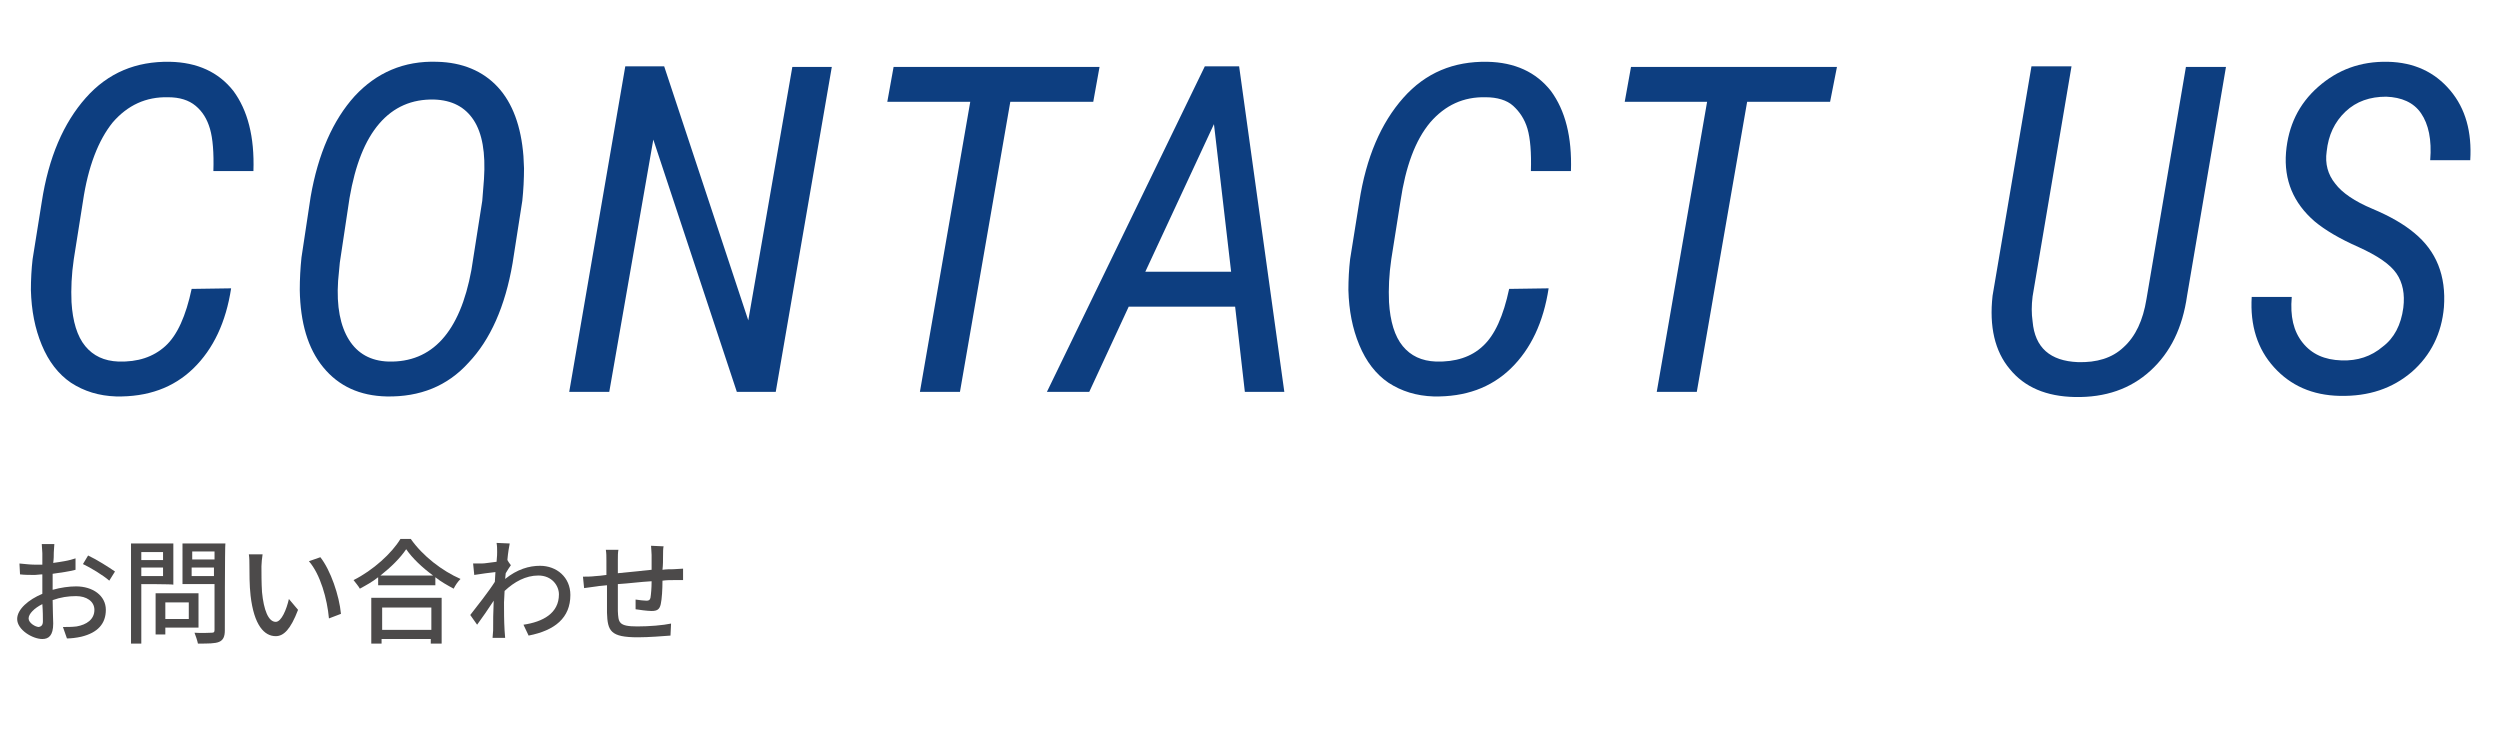 <?xml version="1.0" encoding="utf-8"?>
<!-- Generator: Adobe Illustrator 27.9.0, SVG Export Plug-In . SVG Version: 6.00 Build 0)  -->
<svg version="1.1" id="_レイヤー_2" xmlns="http://www.w3.org/2000/svg" xmlns:xlink="http://www.w3.org/1999/xlink" x="0px"
	 y="0px" viewBox="0 0 437 132" style="enable-background:new 0 0 437 132;" xml:space="preserve">
<style type="text/css">
	.st0{fill:#4C4A4A;}
	.st1{fill:#0D3E80;}
	.st2{fill:none;}
</style>
<g id="_文字">
	<g>
		<path class="st0" d="M9.2,103.1c1.4-0.4,2.9-0.6,4.1-0.6c2.9,0,5.2,1.6,5.2,4.1c0,2.4-1.4,4-4.3,4.7c-0.9,0.2-1.8,0.3-2.5,0.3
			l-0.7-2c0.8,0,1.6,0,2.4-0.1c1.7-0.3,3.1-1.2,3.1-2.9c0-1.5-1.4-2.4-3.2-2.4c-1.4,0-2.7,0.2-4.1,0.7c0,1.6,0.1,3.3,0.1,4.1
			c0,2.1-0.8,2.7-1.9,2.7c-1.7,0-4.4-1.6-4.4-3.5c0-1.7,2-3.4,4.4-4.4v-1.2c0-0.7,0-1.4,0-2.2c-0.5,0-0.9,0.1-1.3,0.1
			c-0.9,0-1.8,0-2.6-0.1l-0.1-1.9c1.1,0.1,1.9,0.2,2.6,0.2c0.4,0,0.9,0,1.4,0c0-0.9,0-1.6,0-2c0-0.4-0.1-1.2-0.1-1.6h2.2
			c0,0.4-0.1,1-0.1,1.5c0,0.5,0,1.1-0.1,1.8c1.4-0.2,2.8-0.4,3.9-0.8l0,2c-1.1,0.3-2.6,0.5-4,0.7c0,0.8,0,1.6,0,2.3
			C9.2,102.4,9.2,103.1,9.2,103.1z M7.5,108.6c0-0.6,0-1.8-0.1-3C6,106.3,5,107.3,5,108.1s1.2,1.5,1.8,1.5
			C7.2,109.5,7.5,109.3,7.5,108.6z M15.4,97.1c1.5,0.7,3.7,2.1,4.7,2.8l-1,1.6c-1-0.9-3.3-2.3-4.6-2.9L15.4,97.1z"/>
		<path class="st0" d="M24.7,102.1v10.4h-1.8V95h7.4v7.2C30.2,102.1,24.7,102.1,24.7,102.1z M24.7,96.5v1.4h3.8v-1.4H24.7z
			 M28.5,100.7v-1.5h-3.8v1.5H28.5z M28.9,109.7v1.2h-1.7v-7.2h7.5v6C34.7,109.7,28.9,109.7,28.9,109.7z M28.9,105.3v2.9H33v-2.9
			H28.9z M39.3,110.2c0,1.1-0.3,1.7-1,2c-0.7,0.3-1.9,0.3-3.7,0.3c-0.1-0.5-0.4-1.4-0.6-1.9c1.3,0.1,2.6,0,3,0
			c0.4,0,0.5-0.1,0.5-0.5v-8h-5.6V95h7.5C39.3,95,39.3,110.2,39.3,110.2z M33.6,96.4v1.4h3.9v-1.4H33.6z M37.4,100.7v-1.5h-3.9v1.5
			H37.4z"/>
		<path class="st0" d="M45.7,99c0,1.2,0,2.9,0.1,4.5c0.3,3.1,1.1,5.2,2.4,5.2c1,0,1.9-2.2,2.3-4l1.6,1.9c-1.3,3.4-2.5,4.6-3.9,4.6
			c-2,0-3.8-1.9-4.4-7.1c-0.2-1.7-0.2-4.1-0.2-5.3c0-0.5,0-1.3-0.1-1.9l2.4,0C45.8,97.5,45.7,98.5,45.7,99z M59.6,107.3l-2.1,0.8
			c-0.3-3.4-1.5-7.7-3.5-10l2-0.7C57.8,99.7,59.3,104.1,59.6,107.3z"/>
		<path class="st0" d="M71.8,94.2c2.1,3,5.5,5.6,8.7,7c-0.5,0.5-0.9,1.1-1.2,1.7c-1.1-0.6-2.2-1.2-3.2-2v1.4h-10v-1.4
			c-1,0.8-2.1,1.4-3.2,2c-0.2-0.4-0.8-1.1-1.1-1.5c3.4-1.7,6.7-4.7,8.2-7.2C69.9,94.2,71.8,94.2,71.8,94.2z M64.9,104.5h12.3v8h-1.9
			v-0.8h-8.6v0.8h-1.8V104.5z M75.7,100.6c-1.9-1.4-3.6-3-4.7-4.6c-1,1.5-2.6,3.1-4.5,4.6H75.7z M66.8,106.2v3.9h8.6v-3.9H66.8z"/>
		<path class="st0" d="M89.3,98.8c-0.3,0.4-0.6,0.9-0.9,1.4c0,0.3-0.1,0.7-0.1,1c2.1-1.7,4.2-2.3,6.1-2.3c2.9,0,5.3,2,5.3,5.1
			c0,4-2.7,6.2-7.3,7.1l-0.9-1.9c3.4-0.5,6.2-2,6.2-5.3c0-1.5-1.2-3.3-3.6-3.3c-2.2,0-4.2,1.1-5.9,2.7c0,0.7-0.1,1.4-0.1,2
			c0,1.7,0,3.1,0.1,4.9c0,0.4,0.1,0.9,0.1,1.3h-2.2c0-0.3,0.1-1,0.1-1.3c0-1.8,0-3,0.1-5.2c-0.9,1.4-2.1,3.1-2.9,4.2l-1.2-1.7
			c1.1-1.4,3.3-4.2,4.3-5.8l0.1-1.7c-0.9,0.1-2.5,0.3-3.7,0.5l-0.2-2c0.5,0,0.9,0,1.5,0c0.6,0,1.6-0.2,2.6-0.3
			c0.1-0.9,0.1-1.5,0.1-1.7c0-0.5,0-1.1-0.1-1.6l2.3,0.1c-0.1,0.5-0.3,1.6-0.4,2.8C88.6,97.9,89.3,98.8,89.3,98.8z"/>
		<path class="st0" d="M116,95.5c-0.1,0.3-0.1,1.1-0.1,1.6c0,0.8,0,1.7-0.1,2.5c0.7-0.1,1.3-0.1,1.9-0.1c0.5,0,1.2-0.1,1.7-0.1v2
			c-0.3,0-1.2,0-1.7,0c-0.5,0-1.2,0-1.9,0.1c0,1.5-0.1,3.2-0.3,4.1c-0.2,0.9-0.6,1.2-1.6,1.2c-0.7,0-2.2-0.2-2.8-0.3l0-1.7
			c0.6,0.1,1.5,0.2,1.9,0.2s0.6-0.1,0.7-0.5c0.1-0.6,0.2-1.7,0.2-2.9c-1.9,0.1-4.1,0.4-5.9,0.5c0,1.9,0,3.9,0,4.7
			c0.1,2,0.1,2.7,3.4,2.7c2.1,0,4.5-0.2,5.9-0.5l-0.1,2.1c-1.3,0.1-3.8,0.3-5.7,0.3c-4.8,0-5.3-1.1-5.4-4.3c0-0.8,0-2.9,0-4.8
			c-0.7,0.1-1.3,0.1-1.8,0.2c-0.6,0.1-1.6,0.2-2.2,0.3l-0.2-2c0.6,0,1.4,0,2.2-0.1c0.4,0,1.1-0.1,1.9-0.2V98c0-0.7,0-1.3-0.1-1.9
			h2.2c-0.1,0.5-0.1,1.1-0.1,1.8c0,0.6,0,1.4,0,2.3c1.8-0.2,4-0.4,5.9-0.6v-2.6c0-0.5-0.1-1.3-0.1-1.6L116,95.5L116,95.5z"/>
	</g>
	<g>
		<path class="st1" d="M40.4,50.4c-0.9,5.9-3.1,10.6-6.6,14s-8,5-13.5,4.9c-3-0.1-5.6-0.9-7.9-2.4c-2.2-1.5-3.9-3.7-5.1-6.6
			s-1.8-6-1.9-9.6c0-1.8,0.1-3.7,0.3-5.4l1.6-10c1.2-7.8,3.8-13.8,7.7-18.2s8.8-6.4,14.7-6.3c4.8,0.1,8.5,1.8,11.1,5.1
			c2.5,3.4,3.7,8,3.5,14l-7,0c0.1-3.2-0.1-5.7-0.6-7.4c-0.5-1.7-1.3-3-2.5-4s-2.8-1.5-4.8-1.5c-3.9-0.1-7.1,1.4-9.7,4.4
			c-2.5,3.1-4.3,7.7-5.2,13.8l-1.6,10.1c-0.4,2.7-0.5,5.2-0.4,7.5c0.2,3.4,1,6,2.4,7.7s3.3,2.6,5.8,2.7c3.4,0.1,6.1-0.8,8.2-2.7
			s3.6-5.3,4.6-10L40.4,50.4L40.4,50.4z"/>
		<path class="st1" d="M67.6,69.3c-4.7-0.1-8.4-1.8-11.1-5.1c-2.7-3.3-4-7.8-4.1-13.5c0-1.9,0.1-3.8,0.3-5.7l1.6-10.6
			c1.3-7.5,3.9-13.4,7.7-17.6c3.8-4.1,8.6-6.2,14.4-6c4.4,0.1,8,1.6,10.6,4.4c2.6,2.8,4.1,6.9,4.5,12.1l0.1,2.1
			c0,1.9-0.1,3.8-0.3,5.7L89.6,46c-1.3,7.6-3.9,13.4-7.7,17.4C78.2,67.5,73.4,69.4,67.6,69.3L67.6,69.3z M84.3,35.1l0.3-3.8
			c0.3-4.6-0.3-8-1.8-10.3c-1.5-2.3-3.8-3.5-6.9-3.6c-3.9-0.1-7.1,1.3-9.6,4.2s-4.2,7.2-5.2,13l-1.7,11.3l-0.3,3.2
			c-0.3,4.5,0.4,7.9,1.9,10.3c1.5,2.4,3.8,3.7,6.9,3.8c7.6,0.2,12.5-5.1,14.5-16L84.3,35.1L84.3,35.1z"/>
		<path class="st1" d="M135.6,68.5h-6.8l-14.6-44.1l-7.7,44.1h-7l9.8-56.9h6.8L130.8,56l7.7-44.3h6.9L135.6,68.5z"/>
		<path class="st1" d="M191.1,17.8h-14.5l-8.8,50.7h-7l8.8-50.7h-14.5l1.1-6.1h36L191.1,17.8L191.1,17.8z"/>
		<path class="st1" d="M215.9,53.6h-18.6l-6.9,14.9H183l27.6-56.9h6l7.9,56.9h-6.9L215.9,53.6L215.9,53.6z M200.2,47.5h15l-3-25.8
			L200.2,47.5L200.2,47.5z"/>
		<path class="st1" d="M270.7,50.4c-0.9,5.9-3.1,10.6-6.6,14s-8,5-13.5,4.9c-3-0.1-5.6-0.9-7.9-2.4c-2.2-1.5-3.9-3.7-5.1-6.6
			s-1.8-6-1.9-9.6c0-1.8,0.1-3.7,0.3-5.4l1.6-10c1.2-7.8,3.8-13.8,7.7-18.2s8.8-6.4,14.7-6.3c4.8,0.1,8.5,1.8,11.1,5.1
			c2.5,3.4,3.7,8,3.5,14l-7,0c0.1-3.2-0.1-5.7-0.6-7.4c-0.5-1.7-1.4-3-2.5-4s-2.8-1.5-4.8-1.5c-3.9-0.1-7.1,1.4-9.7,4.4
			c-2.6,3.1-4.3,7.7-5.2,13.8l-1.6,10.1c-0.4,2.7-0.5,5.2-0.4,7.5c0.2,3.4,1,6,2.4,7.7s3.3,2.6,5.8,2.7c3.4,0.1,6.2-0.8,8.2-2.7
			c2.1-1.9,3.6-5.3,4.6-10L270.7,50.4L270.7,50.4z"/>
		<path class="st1" d="M319.9,17.8h-14.5l-8.8,50.7h-7l8.8-50.7H284l1.1-6.1h36L319.9,17.8L319.9,17.8z"/>
		<path class="st1" d="M389.1,11.7l-6.8,40c-0.8,5.6-2.9,9.9-6.4,13.1c-3.5,3.2-7.9,4.7-13.2,4.6c-5-0.1-8.8-1.7-11.4-4.9
			c-2.6-3.1-3.6-7.4-3-12.8l6.8-40.1h7l-6.8,40.2c-0.2,1.6-0.2,3,0,4.4c0.4,4.6,3.1,6.9,7.9,7.1c3.3,0.1,6-0.7,8-2.6
			c2.1-1.9,3.4-4.7,4-8.4l6.9-40.6L389.1,11.7L389.1,11.7z"/>
		<path class="st1" d="M420.1,53.8c0.3-2.4-0.1-4.4-1.2-6s-3.3-3.1-6.6-4.6c-3.4-1.5-5.9-3-7.7-4.5c-3.7-3.2-5.4-7.2-5-12.1
			c0.4-4.6,2.2-8.4,5.6-11.4c3.4-3,7.4-4.5,12.2-4.4c4.6,0.1,8.2,1.8,10.9,5c2.7,3.2,3.8,7.3,3.5,12.2h-7c0.3-3.6-0.3-6.3-1.6-8.2
			c-1.3-1.9-3.4-2.8-6.1-2.9c-2.8,0-5.2,0.8-7.1,2.6s-3,4.1-3.3,7c-0.3,2.1,0.2,4,1.5,5.6c1.2,1.6,3.4,3.1,6.5,4.4
			c3.1,1.3,5.5,2.7,7.3,4.2c3.9,3.2,5.6,7.5,5.2,13c-0.4,4.6-2.3,8.4-5.6,11.3c-3.4,2.9-7.5,4.3-12.6,4.2c-4.8-0.1-8.6-1.8-11.5-5
			c-2.9-3.2-4.2-7.3-3.9-12.3l7,0c-0.3,3.4,0.3,6,1.9,8s3.8,3,6.8,3.1c2.8,0.1,5.2-0.7,7.2-2.4C418.5,59.1,419.7,56.8,420.1,53.8
			L420.1,53.8z"/>
	</g>
</g>
<rect class="st2" width="437" height="132"/>
</svg>
